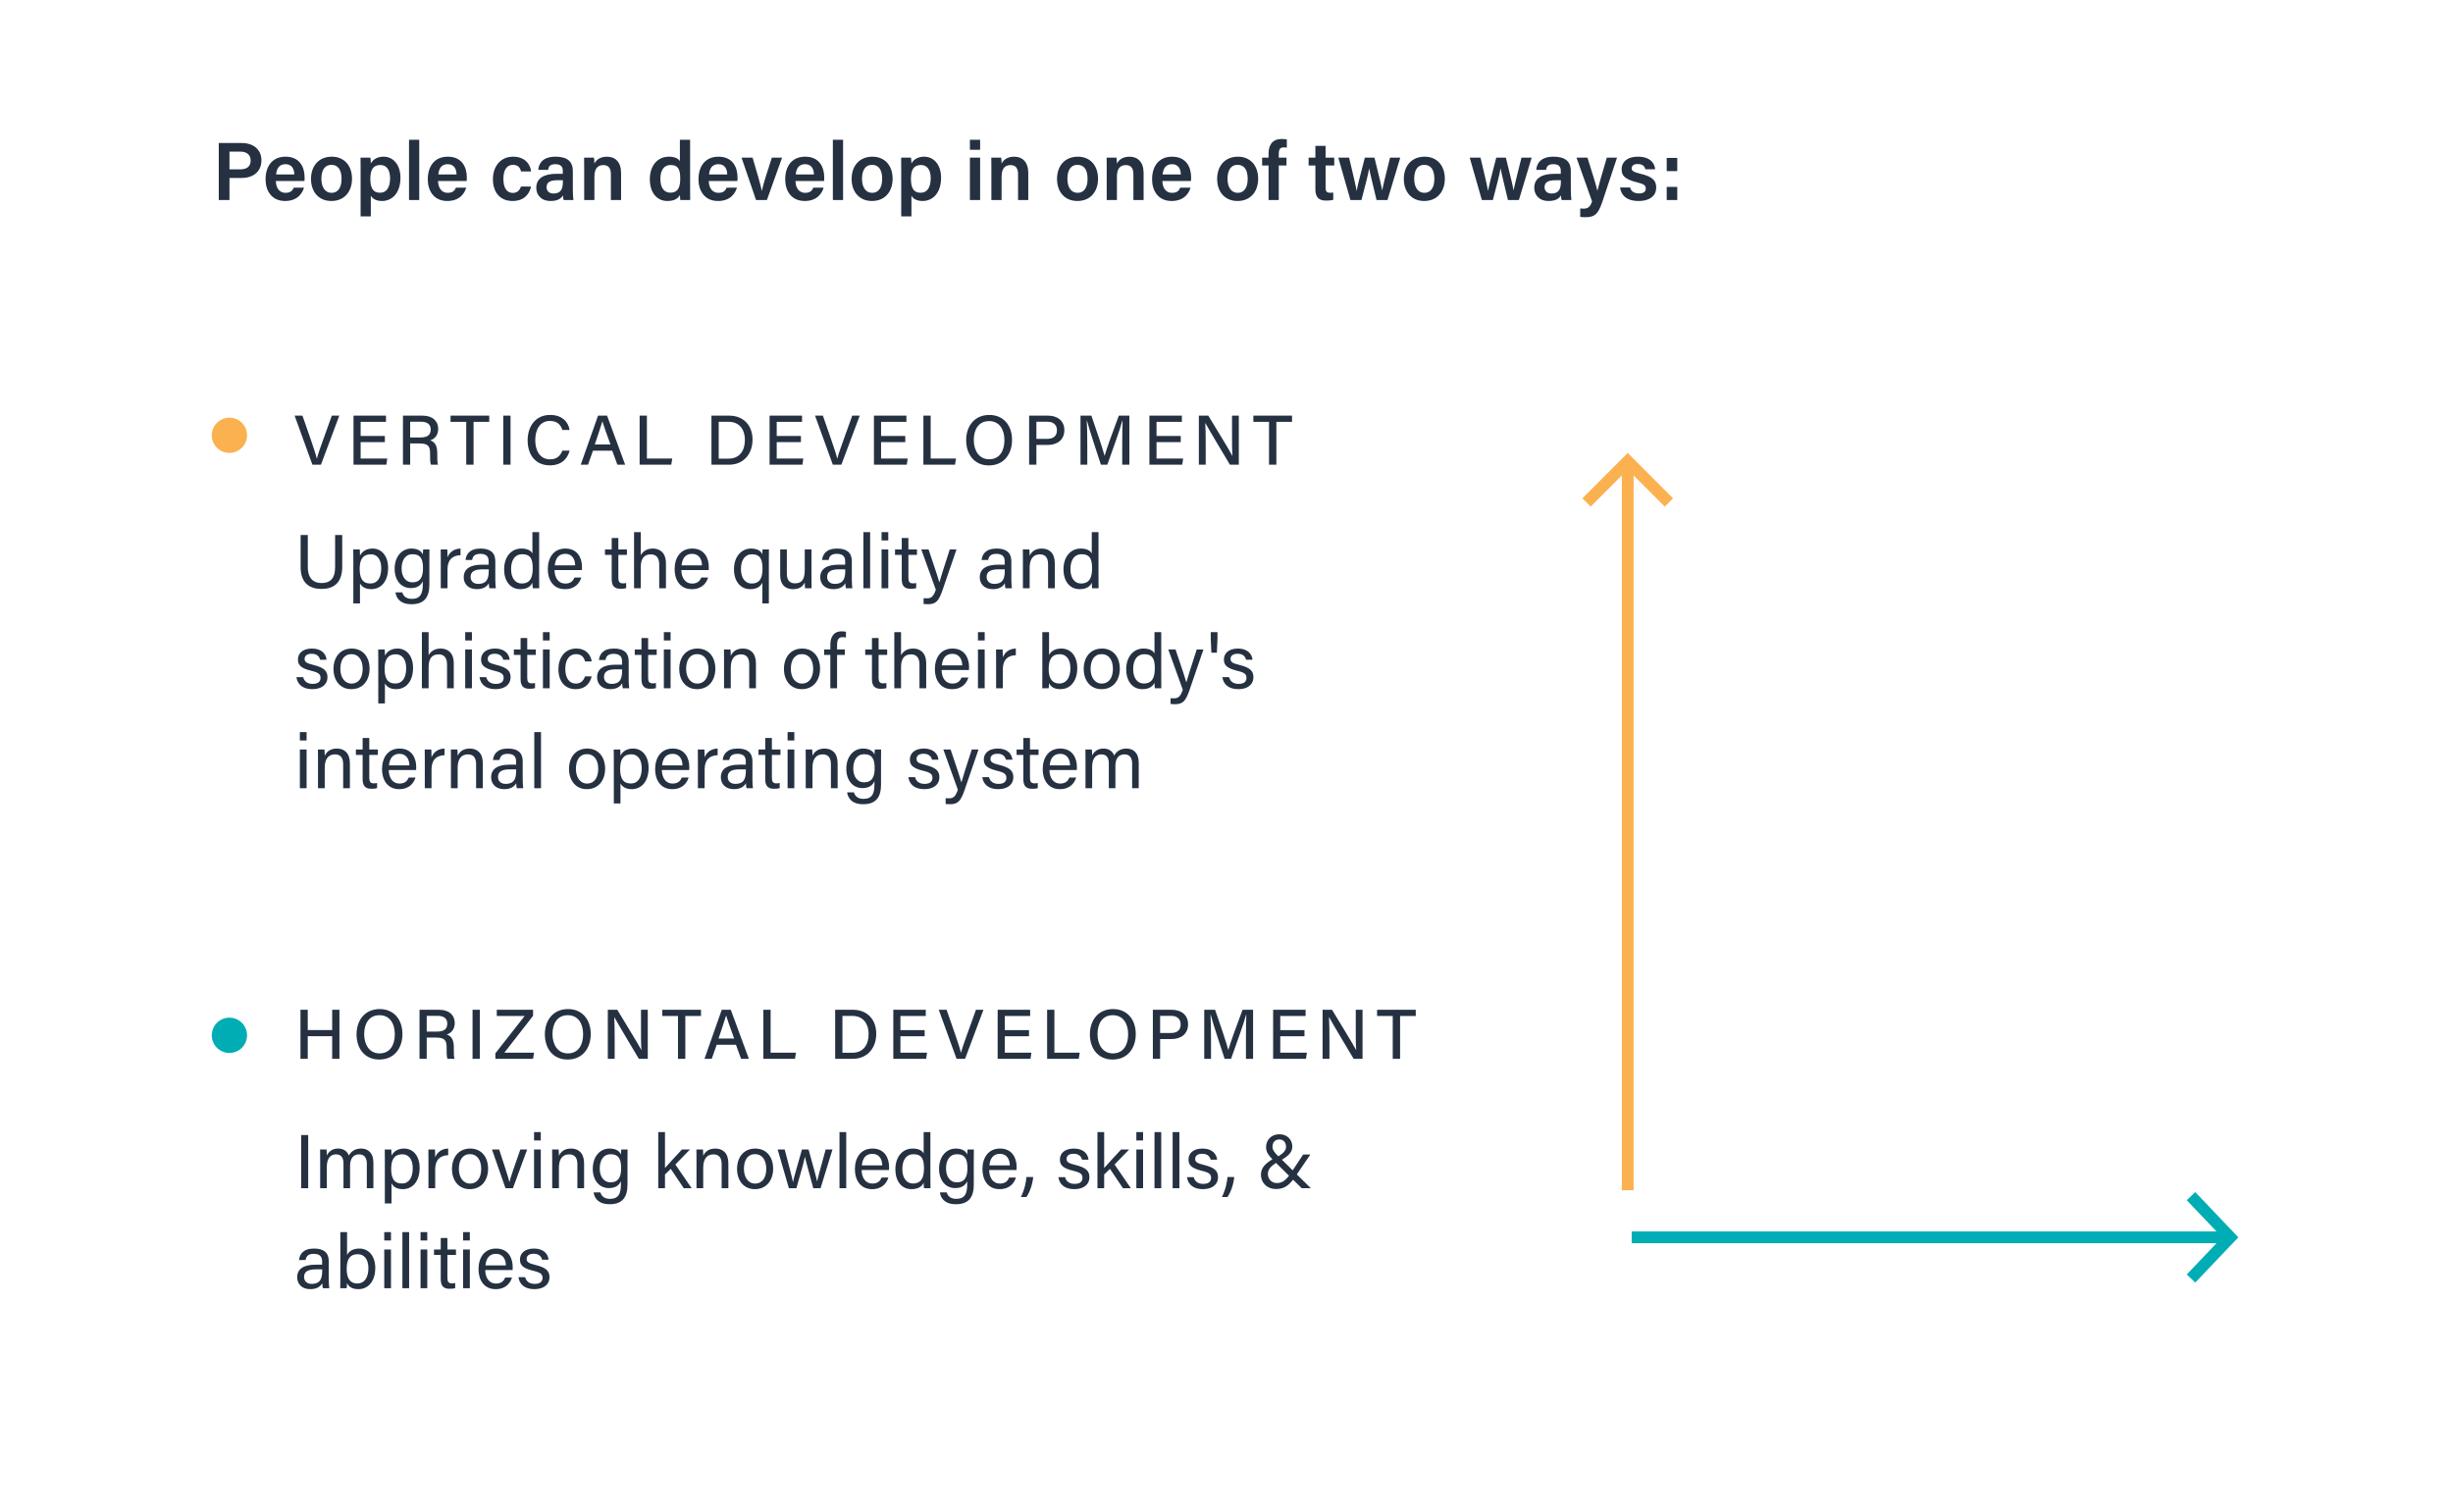 <svg width="417" height="257" viewBox="0 0 417 257" fill="none" xmlns="http://www.w3.org/2000/svg">
<g filter="url(#filter0_d_2_2708)">
<rect x="8" y="4" width="401" height="241" fill="white"/>
</g>
<path fill-rule="evenodd" clip-rule="evenodd" d="M269 84.712L276 77.708L276.707 77L277.415 77.708L284.415 84.712L283 86.126L277.707 80.83L277.707 93.906L277.707 93.906L277.707 202.345H275.707V93.906V93.906V80.83L270.415 86.126L269 84.712Z" fill="#FCB150"/>
<path fill-rule="evenodd" clip-rule="evenodd" d="M373.186 202.655L379.855 209.655L380.512 210.345L379.855 211.035L373.186 218.035L371.738 216.655L376.797 211.345L365.381 211.345L364.381 211.345L277.381 211.345V209.345H364.381H365.381H376.797L371.738 204.035L373.186 202.655Z" fill="#00ADB5"/>
<path d="M51.196 192.952H52.392V202H51.196V192.952ZM54.428 202V197.112C54.428 196.54 54.428 195.942 54.415 195.409H55.507C55.533 195.604 55.559 196.085 55.559 196.423C55.858 195.838 56.43 195.253 57.47 195.253C58.406 195.253 59.043 195.721 59.303 196.436C59.654 195.812 60.278 195.253 61.396 195.253C62.475 195.253 63.476 195.89 63.476 197.671V202H62.358V197.801C62.358 197.047 62.085 196.241 61.058 196.241C59.979 196.241 59.511 197.047 59.511 198.217V202H58.393V197.84C58.393 196.995 58.159 196.241 57.119 196.241C56.066 196.241 55.559 197.099 55.559 198.347V202H54.428ZM66.553 204.587H65.422V197.021C65.422 196.475 65.422 195.916 65.409 195.409H66.514C66.54 195.63 66.553 196.02 66.553 196.449C66.917 195.773 67.58 195.253 68.711 195.253C70.232 195.253 71.337 196.527 71.337 198.529C71.337 200.895 70.076 202.156 68.477 202.156C67.411 202.156 66.852 201.714 66.553 201.181V204.587ZM70.167 198.581C70.167 197.177 69.53 196.228 68.412 196.228C67.047 196.228 66.501 197.086 66.501 198.698C66.501 200.245 66.943 201.194 68.321 201.194C69.53 201.194 70.167 200.206 70.167 198.581ZM72.836 202V197.203C72.836 196.28 72.823 195.76 72.823 195.409H73.941C73.954 195.591 73.98 196.111 73.98 196.748C74.318 195.864 75.098 195.279 76.19 195.253V196.384C74.838 196.423 73.98 197.138 73.98 198.802V202H72.836ZM79.944 195.253C81.777 195.253 82.973 196.618 82.973 198.685C82.973 200.596 81.881 202.156 79.866 202.156C77.981 202.156 76.837 200.7 76.837 198.711C76.837 196.761 77.955 195.253 79.944 195.253ZM79.892 196.202C78.657 196.202 78.007 197.203 78.007 198.698C78.007 200.154 78.735 201.207 79.918 201.207C81.114 201.207 81.803 200.206 81.803 198.711C81.803 197.229 81.127 196.202 79.892 196.202ZM83.633 195.409H84.856C85.74 198.1 86.389 200.115 86.597 200.934H86.611C86.766 200.206 87.469 198.23 88.457 195.409H89.614L87.195 202H85.934L83.633 195.409ZM90.787 202V195.409H91.931V202H90.787ZM91.931 193.875H90.787V192.458H91.931V193.875ZM93.873 202V197.073C93.873 196.501 93.873 195.916 93.859 195.409H94.965C95.004 195.604 95.016 196.293 95.016 196.488C95.276 195.929 95.809 195.253 97.084 195.253C98.332 195.253 99.293 196.007 99.293 197.762V202H98.15V197.905C98.15 196.904 97.76 196.241 96.758 196.241C95.51 196.241 95.016 197.19 95.016 198.516V202H93.873ZM106.67 197.307V201.402C106.67 203.521 105.799 204.717 103.641 204.717C101.639 204.717 101.028 203.599 100.911 202.702H102.068C102.263 203.43 102.848 203.807 103.693 203.807C105.188 203.807 105.552 202.858 105.552 201.35V200.817C105.201 201.545 104.603 201.974 103.498 201.974C101.873 201.974 100.768 200.648 100.768 198.711C100.768 196.566 102.029 195.253 103.615 195.253C104.876 195.253 105.409 195.838 105.552 196.28C105.565 195.981 105.604 195.539 105.617 195.409H106.683C106.683 195.786 106.67 196.683 106.67 197.307ZM101.951 198.659C101.951 200.05 102.679 200.999 103.758 200.999C105.175 200.999 105.591 200.037 105.591 198.581C105.591 197.099 105.201 196.215 103.797 196.215C102.575 196.215 101.951 197.242 101.951 198.659ZM113.044 192.458V198.555C113.59 197.905 115.046 196.384 115.93 195.409H117.295L114.812 197.97L117.581 202H116.242L114.032 198.711L113.044 199.66V202H111.9V192.458H113.044ZM118.4 202V197.073C118.4 196.501 118.4 195.916 118.387 195.409H119.492C119.531 195.604 119.544 196.293 119.544 196.488C119.804 195.929 120.337 195.253 121.611 195.253C122.859 195.253 123.821 196.007 123.821 197.762V202H122.677V197.905C122.677 196.904 122.287 196.241 121.286 196.241C120.038 196.241 119.544 197.19 119.544 198.516V202H118.4ZM128.402 195.253C130.235 195.253 131.431 196.618 131.431 198.685C131.431 200.596 130.339 202.156 128.324 202.156C126.439 202.156 125.295 200.7 125.295 198.711C125.295 196.761 126.413 195.253 128.402 195.253ZM128.35 196.202C127.115 196.202 126.465 197.203 126.465 198.698C126.465 200.154 127.193 201.207 128.376 201.207C129.572 201.207 130.261 200.206 130.261 198.711C130.261 197.229 129.585 196.202 128.35 196.202ZM132.197 195.409H133.393C134.212 198.503 134.68 200.271 134.797 200.947H134.81C134.927 200.336 135.395 198.685 136.331 195.409H137.449C138.476 199.14 138.788 200.219 138.892 200.817H138.905C139.074 200.115 139.334 199.127 140.361 195.409H141.518L139.49 202H138.255C137.618 199.595 136.981 197.372 136.838 196.657H136.825C136.708 197.372 136.123 199.387 135.382 202H134.108L132.197 195.409ZM143.855 202H142.711V192.458H143.855V202ZM151.126 198.906H146.472C146.485 200.245 147.161 201.207 148.279 201.207C149.319 201.207 149.657 200.661 149.865 200.18H151.022C150.762 201.025 150.047 202.156 148.24 202.156C146.173 202.156 145.328 200.466 145.328 198.776C145.328 196.813 146.316 195.253 148.318 195.253C150.45 195.253 151.139 196.956 151.139 198.36C151.139 198.568 151.139 198.737 151.126 198.906ZM146.511 198.113H149.982C149.969 197.021 149.423 196.15 148.305 196.15C147.135 196.15 146.628 196.956 146.511 198.113ZM157.019 192.458H158.163V200.141C158.163 200.752 158.163 201.363 158.176 202H157.084C157.045 201.831 157.019 201.324 157.019 201.064C156.694 201.753 156.031 202.156 154.952 202.156C153.249 202.156 152.209 200.778 152.209 198.776C152.209 196.748 153.34 195.253 155.16 195.253C156.33 195.253 156.85 195.721 157.019 196.098V192.458ZM153.392 198.737C153.392 200.323 154.146 201.194 155.186 201.194C156.72 201.194 157.071 200.05 157.071 198.607C157.071 197.138 156.759 196.215 155.277 196.215C154.107 196.215 153.392 197.138 153.392 198.737ZM165.538 197.307V201.402C165.538 203.521 164.667 204.717 162.509 204.717C160.507 204.717 159.896 203.599 159.779 202.702H160.936C161.131 203.43 161.716 203.807 162.561 203.807C164.056 203.807 164.42 202.858 164.42 201.35V200.817C164.069 201.545 163.471 201.974 162.366 201.974C160.741 201.974 159.636 200.648 159.636 198.711C159.636 196.566 160.897 195.253 162.483 195.253C163.744 195.253 164.277 195.838 164.42 196.28C164.433 195.981 164.472 195.539 164.485 195.409H165.551C165.551 195.786 165.538 196.683 165.538 197.307ZM160.819 198.659C160.819 200.05 161.547 200.999 162.626 200.999C164.043 200.999 164.459 200.037 164.459 198.581C164.459 197.099 164.069 196.215 162.665 196.215C161.443 196.215 160.819 197.242 160.819 198.659ZM172.81 198.906H168.156C168.169 200.245 168.845 201.207 169.963 201.207C171.003 201.207 171.341 200.661 171.549 200.18H172.706C172.446 201.025 171.731 202.156 169.924 202.156C167.857 202.156 167.012 200.466 167.012 198.776C167.012 196.813 168 195.253 170.002 195.253C172.134 195.253 172.823 196.956 172.823 198.36C172.823 198.568 172.823 198.737 172.81 198.906ZM168.195 198.113H171.666C171.653 197.021 171.107 196.15 169.989 196.15C168.819 196.15 168.312 196.956 168.195 198.113ZM174.488 203.495H173.552C174.241 202.039 174.423 200.908 174.488 200.089H175.645C175.528 201.246 175.112 202.598 174.488 203.495ZM179.92 200.115H181.064C181.246 200.83 181.779 201.259 182.676 201.259C183.638 201.259 184.015 200.843 184.015 200.245C184.015 199.621 183.716 199.335 182.455 199.036C180.57 198.581 180.18 197.996 180.18 197.099C180.18 196.176 180.869 195.253 182.559 195.253C184.262 195.253 184.964 196.241 185.042 197.151H183.95C183.846 196.735 183.521 196.137 182.52 196.137C181.597 196.137 181.311 196.579 181.311 197.008C181.311 197.502 181.584 197.749 182.793 198.035C184.795 198.516 185.198 199.179 185.198 200.154C185.198 201.311 184.275 202.156 182.637 202.156C180.934 202.156 180.089 201.298 179.92 200.115ZM187.705 192.458V198.555C188.251 197.905 189.707 196.384 190.591 195.409H191.956L189.473 197.97L192.242 202H190.903L188.693 198.711L187.705 199.66V202H186.561V192.458H187.705ZM193.175 202V195.409H194.319V202H193.175ZM194.319 193.875H193.175V192.458H194.319V193.875ZM197.404 202H196.26V192.458H197.404V202ZM200.489 202H199.345V192.458H200.489V202ZM201.782 200.115H202.926C203.108 200.83 203.641 201.259 204.538 201.259C205.5 201.259 205.877 200.843 205.877 200.245C205.877 199.621 205.578 199.335 204.317 199.036C202.432 198.581 202.042 197.996 202.042 197.099C202.042 196.176 202.731 195.253 204.421 195.253C206.124 195.253 206.826 196.241 206.904 197.151H205.812C205.708 196.735 205.383 196.137 204.382 196.137C203.459 196.137 203.173 196.579 203.173 197.008C203.173 197.502 203.446 197.749 204.655 198.035C206.657 198.516 207.06 199.179 207.06 200.154C207.06 201.311 206.137 202.156 204.499 202.156C202.796 202.156 201.951 201.298 201.782 200.115ZM208.663 203.495H207.727C208.416 202.039 208.598 200.908 208.663 200.089H209.82C209.703 201.246 209.287 202.598 208.663 203.495ZM217.021 201.116C217.827 201.116 218.36 200.843 219.127 199.868L216.917 197.697C215.825 198.412 215.539 198.893 215.539 199.621C215.539 200.414 216.176 201.116 217.021 201.116ZM221.532 196.267H222.754L220.453 199.647L222.845 202H221.298L219.816 200.544C219.01 201.571 218.256 202.13 216.93 202.13C215.24 202.13 214.356 200.908 214.356 199.738C214.356 198.698 214.824 197.983 216.306 197.073C215.656 196.397 215.227 195.864 215.227 195.019C215.227 193.849 216.046 192.822 217.502 192.822C218.841 192.822 219.686 193.771 219.686 194.902C219.686 195.812 219.14 196.41 217.918 197.151L219.751 198.958L221.532 196.267ZM217.489 193.706C216.787 193.706 216.319 194.161 216.319 194.954C216.319 195.487 216.657 195.929 217.32 196.579C218.36 195.89 218.62 195.5 218.62 194.915C218.62 194.291 218.243 193.706 217.489 193.706ZM55.889 214.411V217.557C55.889 218.168 55.941 218.805 55.98 219H54.888C54.836 218.857 54.797 218.545 54.784 218.142C54.55 218.571 54.017 219.156 52.743 219.156C51.183 219.156 50.52 218.142 50.52 217.141C50.52 215.672 51.677 214.996 53.64 214.996H54.758V214.437C54.758 213.852 54.576 213.15 53.341 213.15C52.249 213.15 52.054 213.696 51.937 214.203H50.832C50.923 213.293 51.482 212.253 53.38 212.253C54.992 212.253 55.889 212.916 55.889 214.411ZM54.771 215.997V215.789H53.705C52.392 215.789 51.69 216.153 51.69 217.076C51.69 217.765 52.158 218.259 52.977 218.259C54.563 218.259 54.771 217.193 54.771 215.997ZM57.856 216.79V209.458H59V213.345C59.286 212.786 59.897 212.253 61.093 212.253C62.757 212.253 63.797 213.618 63.797 215.568C63.797 217.57 62.783 219.156 60.924 219.156C59.871 219.156 59.312 218.766 58.987 218.129C58.987 218.467 58.961 218.818 58.935 219H57.843C57.856 218.259 57.856 217.518 57.856 216.79ZM62.627 215.594C62.627 214.164 61.977 213.215 60.833 213.215C59.429 213.215 58.935 214.151 58.935 215.724C58.935 217.102 59.377 218.194 60.768 218.194C61.938 218.194 62.627 217.193 62.627 215.594ZM65.321 219V212.409H66.465V219H65.321ZM66.465 210.875H65.321V209.458H66.465V210.875ZM69.55 219H68.406V209.458H69.55V219ZM71.491 219V212.409H72.635V219H71.491ZM72.635 210.875H71.491V209.458H72.635V210.875ZM73.781 213.332V212.409H74.925V210.459H76.056V212.409H77.512V213.332H76.056V217.193C76.056 217.843 76.212 218.168 76.81 218.168C76.966 218.168 77.2 218.155 77.382 218.116V218.974C77.109 219.078 76.719 219.091 76.394 219.091C75.367 219.091 74.925 218.558 74.925 217.466V213.332H73.781ZM78.727 219V212.409H79.871V219H78.727ZM79.871 210.875H78.727V209.458H79.871V210.875ZM87.142 215.906H82.488C82.501 217.245 83.177 218.207 84.295 218.207C85.335 218.207 85.673 217.661 85.881 217.18H87.038C86.778 218.025 86.063 219.156 84.256 219.156C82.189 219.156 81.344 217.466 81.344 215.776C81.344 213.813 82.332 212.253 84.334 212.253C86.466 212.253 87.155 213.956 87.155 215.36C87.155 215.568 87.155 215.737 87.142 215.906ZM82.527 215.113H85.998C85.985 214.021 85.439 213.15 84.321 213.15C83.151 213.15 82.644 213.956 82.527 215.113ZM88.133 217.115H89.277C89.459 217.83 89.992 218.259 90.889 218.259C91.851 218.259 92.228 217.843 92.228 217.245C92.228 216.621 91.929 216.335 90.668 216.036C88.783 215.581 88.393 214.996 88.393 214.099C88.393 213.176 89.082 212.253 90.772 212.253C92.475 212.253 93.177 213.241 93.255 214.151H92.163C92.059 213.735 91.734 213.137 90.733 213.137C89.81 213.137 89.524 213.579 89.524 214.008C89.524 214.502 89.797 214.749 91.006 215.035C93.008 215.516 93.411 216.179 93.411 217.154C93.411 218.311 92.488 219.156 90.85 219.156C89.147 219.156 88.302 218.298 88.133 217.115Z" fill="#253141"/>
<path d="M51.08 180V171.66H52.316V175.104H56.468V171.66H57.704V180H56.468V176.148H52.316V180H51.08ZM64.561 171.54C66.925 171.54 68.413 173.292 68.413 175.788C68.413 178.092 67.105 180.12 64.465 180.12C61.981 180.12 60.613 178.224 60.613 175.836C60.613 173.436 62.029 171.54 64.561 171.54ZM64.513 172.584C62.701 172.584 61.909 174.048 61.909 175.8C61.909 177.564 62.785 179.076 64.513 179.076C66.385 179.076 67.117 177.528 67.117 175.812C67.117 174.048 66.289 172.584 64.513 172.584ZM74.136 176.388H72.54V180H71.316V171.66H74.652C76.38 171.66 77.304 172.608 77.304 173.904C77.304 174.996 76.68 175.644 75.924 175.872C76.548 176.04 77.148 176.544 77.148 177.996V178.356C77.148 178.932 77.136 179.64 77.268 180H76.068C75.924 179.64 75.924 178.992 75.924 178.188V178.032C75.924 176.892 75.612 176.388 74.136 176.388ZM72.54 172.692V175.368H74.292C75.516 175.368 76.032 174.912 76.032 174.012C76.032 173.172 75.48 172.692 74.4 172.692H72.54ZM80.332 171.66H81.568V180H80.332V171.66ZM84.211 180V179.064L89.191 172.716H84.451V171.66H90.619V172.692L85.735 178.956H90.787L90.619 180H84.211ZM96.572 171.54C98.936 171.54 100.424 173.292 100.424 175.788C100.424 178.092 99.116 180.12 96.476 180.12C93.992 180.12 92.624 178.224 92.624 175.836C92.624 173.436 94.04 171.54 96.572 171.54ZM96.524 172.584C94.712 172.584 93.92 174.048 93.92 175.8C93.92 177.564 94.796 179.076 96.524 179.076C98.396 179.076 99.128 177.528 99.128 175.812C99.128 174.048 98.3 172.584 96.524 172.584ZM104.491 180H103.327V171.66H104.935C106.099 173.604 108.571 177.6 109.027 178.5H109.039C108.955 177.468 108.967 176.136 108.967 174.768V171.66H110.119V180H108.607C107.539 178.224 104.947 173.88 104.443 172.932H104.419C104.479 173.844 104.491 175.308 104.491 176.82V180ZM115.254 180V172.716H112.59V171.66H119.166V172.716H116.502V180H115.254ZM125.109 177.612H121.833L120.993 180H119.757L122.697 171.66H124.233L127.305 180H125.985L125.109 177.612ZM122.145 176.556H124.809C124.053 174.456 123.621 173.292 123.441 172.644H123.429C123.225 173.364 122.745 174.756 122.145 176.556ZM129.767 180V171.66H131.003V178.956H135.311L135.143 180H129.767ZM141.975 180V171.66H145.011C147.375 171.66 148.959 173.268 148.959 175.74C148.959 178.2 147.411 180 144.963 180H141.975ZM143.211 172.704V178.968H144.879C146.775 178.968 147.663 177.6 147.663 175.764C147.663 174.168 146.847 172.704 144.891 172.704H143.211ZM157.187 175.116V176.16H153.071V178.956H157.595L157.439 180H151.859V171.66H157.379V172.716H153.071V175.116H157.187ZM164.062 180H162.61L159.586 171.66H160.918L162.346 175.764C162.766 176.976 163.162 178.164 163.354 178.944H163.378C163.546 178.236 163.99 177 164.422 175.8L165.91 171.66H167.182L164.062 180ZM174.927 175.116V176.16H170.811V178.956H175.335L175.179 180H169.599V171.66H175.119V172.716H170.811V175.116H174.927ZM178.006 180V171.66H179.242V178.956H183.55L183.382 180H178.006ZM189.225 171.54C191.589 171.54 193.077 173.292 193.077 175.788C193.077 178.092 191.769 180.12 189.129 180.12C186.645 180.12 185.277 178.224 185.277 175.836C185.277 173.436 186.693 171.54 189.225 171.54ZM189.177 172.584C187.365 172.584 186.573 174.048 186.573 175.8C186.573 177.564 187.449 179.076 189.177 179.076C191.049 179.076 191.781 177.528 191.781 175.812C191.781 174.048 190.953 172.584 189.177 172.584ZM195.98 180V171.66H199.196C200.852 171.66 201.968 172.584 201.968 174.12C201.968 175.776 200.768 176.64 199.136 176.64H197.216V180H195.98ZM197.216 172.692V175.608H199.052C200.132 175.608 200.708 175.092 200.708 174.144C200.708 173.16 200.024 172.692 199.088 172.692H197.216ZM211.807 180V176.532C211.807 175.008 211.831 173.424 211.867 172.536H211.819C211.459 173.952 210.199 177.384 209.275 180H208.183C207.487 177.84 206.191 173.988 205.819 172.524H205.771C205.843 173.484 205.867 175.308 205.867 176.736V180H204.715V171.66H206.563C207.451 174.18 208.519 177.396 208.807 178.488H208.819C209.023 177.636 210.295 174.108 211.231 171.66H213.019V180H211.807ZM221.755 175.116V176.16H217.639V178.956H222.163L222.007 180H216.427V171.66H221.947V172.716H217.639V175.116H221.755ZM225.998 180H224.834V171.66H226.442C227.606 173.604 230.078 177.6 230.534 178.5H230.546C230.462 177.468 230.474 176.136 230.474 174.768V171.66H231.626V180H230.114C229.046 178.224 226.454 173.88 225.95 172.932H225.926C225.986 173.844 225.998 175.308 225.998 176.82V180ZM236.761 180V172.716H234.097V171.66H240.673V172.716H238.009V180H236.761Z" fill="#253141"/>
<path d="M51.105 90.952H52.327V96.399C52.327 98.531 53.497 99.116 54.654 99.116C56.006 99.116 56.968 98.492 56.968 96.399V90.952H58.177V96.334C58.177 99.272 56.552 100.117 54.628 100.117C52.743 100.117 51.105 99.207 51.105 96.425V90.952ZM61.196 102.587H60.065V95.021C60.065 94.475 60.065 93.916 60.052 93.409H61.157C61.183 93.63 61.196 94.02 61.196 94.449C61.56 93.773 62.223 93.253 63.354 93.253C64.875 93.253 65.98 94.527 65.98 96.529C65.98 98.895 64.719 100.156 63.12 100.156C62.054 100.156 61.495 99.714 61.196 99.181V102.587ZM64.81 96.581C64.81 95.177 64.173 94.228 63.055 94.228C61.69 94.228 61.144 95.086 61.144 96.698C61.144 98.245 61.586 99.194 62.964 99.194C64.173 99.194 64.81 98.206 64.81 96.581ZM72.989 95.307V99.402C72.989 101.521 72.118 102.717 69.96 102.717C67.958 102.717 67.347 101.599 67.23 100.702H68.387C68.582 101.43 69.167 101.807 70.012 101.807C71.507 101.807 71.871 100.858 71.871 99.35V98.817C71.52 99.545 70.922 99.974 69.817 99.974C68.192 99.974 67.087 98.648 67.087 96.711C67.087 94.566 68.348 93.253 69.934 93.253C71.195 93.253 71.728 93.838 71.871 94.28C71.884 93.981 71.923 93.539 71.936 93.409H73.002C73.002 93.786 72.989 94.683 72.989 95.307ZM68.27 96.659C68.27 98.05 68.998 98.999 70.077 98.999C71.494 98.999 71.91 98.037 71.91 96.581C71.91 95.099 71.52 94.215 70.116 94.215C68.894 94.215 68.27 95.242 68.27 96.659ZM74.931 100V95.203C74.931 94.28 74.918 93.76 74.918 93.409H76.036C76.049 93.591 76.075 94.111 76.075 94.748C76.413 93.864 77.193 93.279 78.285 93.253V94.384C76.933 94.423 76.075 95.138 76.075 96.802V100H74.931ZM84.2 95.411V98.557C84.2 99.168 84.251 99.805 84.29 100H83.198C83.147 99.857 83.108 99.545 83.094 99.142C82.861 99.571 82.328 100.156 81.053 100.156C79.493 100.156 78.831 99.142 78.831 98.141C78.831 96.672 79.987 95.996 81.951 95.996H83.069V95.437C83.069 94.852 82.886 94.15 81.651 94.15C80.559 94.15 80.365 94.696 80.248 95.203H79.142C79.234 94.293 79.793 93.253 81.691 93.253C83.302 93.253 84.2 93.916 84.2 95.411ZM83.082 96.997V96.789H82.016C80.703 96.789 80.001 97.153 80.001 98.076C80.001 98.765 80.469 99.259 81.287 99.259C82.874 99.259 83.082 98.193 83.082 96.997ZM90.508 90.458H91.652V98.141C91.652 98.752 91.652 99.363 91.665 100H90.573C90.534 99.831 90.508 99.324 90.508 99.064C90.183 99.753 89.52 100.156 88.441 100.156C86.738 100.156 85.698 98.778 85.698 96.776C85.698 94.748 86.829 93.253 88.649 93.253C89.819 93.253 90.339 93.721 90.508 94.098V90.458ZM86.881 96.737C86.881 98.323 87.635 99.194 88.675 99.194C90.209 99.194 90.56 98.05 90.56 96.607C90.56 95.138 90.248 94.215 88.766 94.215C87.596 94.215 86.881 95.138 86.881 96.737ZM98.923 96.906H94.269C94.282 98.245 94.958 99.207 96.076 99.207C97.116 99.207 97.454 98.661 97.662 98.18H98.819C98.559 99.025 97.844 100.156 96.037 100.156C93.97 100.156 93.125 98.466 93.125 96.776C93.125 94.813 94.113 93.253 96.115 93.253C98.247 93.253 98.936 94.956 98.936 96.36C98.936 96.568 98.936 96.737 98.923 96.906ZM94.308 96.113H97.779C97.766 95.021 97.22 94.15 96.102 94.15C94.932 94.15 94.425 94.956 94.308 96.113ZM102.841 94.332V93.409H103.985V91.459H105.116V93.409H106.572V94.332H105.116V98.193C105.116 98.843 105.272 99.168 105.87 99.168C106.026 99.168 106.26 99.155 106.442 99.116V99.974C106.169 100.078 105.779 100.091 105.454 100.091C104.427 100.091 103.985 99.558 103.985 98.466V94.332H102.841ZM107.787 90.458H108.931V94.384C109.256 93.799 109.867 93.253 110.985 93.253C112.038 93.253 113.208 93.825 113.208 95.788V100H112.064V95.983C112.064 94.865 111.596 94.241 110.634 94.241C109.451 94.241 108.931 95.021 108.931 96.399V100H107.787V90.458ZM120.48 96.906H115.826C115.839 98.245 116.515 99.207 117.633 99.207C118.673 99.207 119.011 98.661 119.219 98.18H120.376C120.116 99.025 119.401 100.156 117.594 100.156C115.527 100.156 114.682 98.466 114.682 96.776C114.682 94.813 115.67 93.253 117.672 93.253C119.804 93.253 120.493 94.956 120.493 96.36C120.493 96.568 120.493 96.737 120.48 96.906ZM115.865 96.113H119.336C119.323 95.021 118.777 94.15 117.659 94.15C116.489 94.15 115.982 94.956 115.865 96.113ZM129.598 102.587V99.051C129.26 99.74 128.649 100.156 127.505 100.156C126.01 100.156 124.775 98.973 124.775 96.776C124.775 94.566 126.088 93.253 127.674 93.253C128.896 93.253 129.442 93.812 129.598 94.241C129.585 94.007 129.611 93.682 129.637 93.409H130.716C130.703 94.098 130.703 94.631 130.703 95.229V102.587H129.598ZM125.958 96.724C125.958 98.063 126.53 99.194 127.778 99.194C129.208 99.194 129.624 98.206 129.624 96.672C129.624 95.125 129.247 94.228 127.83 94.228C126.595 94.228 125.958 95.268 125.958 96.724ZM137.948 93.409V98.076C137.948 98.726 137.961 99.61 137.961 100H136.856C136.83 99.831 136.817 99.428 136.804 99.012C136.479 99.74 135.855 100.156 134.815 100.156C133.697 100.156 132.631 99.597 132.631 97.738V93.409H133.762V97.504C133.762 98.362 134.035 99.168 135.127 99.168C136.336 99.168 136.804 98.492 136.804 96.841V93.409H137.948ZM144.807 95.411V98.557C144.807 99.168 144.859 99.805 144.898 100H143.806C143.754 99.857 143.715 99.545 143.702 99.142C143.468 99.571 142.935 100.156 141.661 100.156C140.101 100.156 139.438 99.142 139.438 98.141C139.438 96.672 140.595 95.996 142.558 95.996H143.676V95.437C143.676 94.852 143.494 94.15 142.259 94.15C141.167 94.15 140.972 94.696 140.855 95.203H139.75C139.841 94.293 140.4 93.253 142.298 93.253C143.91 93.253 144.807 93.916 144.807 95.411ZM143.689 96.997V96.789H142.623C141.31 96.789 140.608 97.153 140.608 98.076C140.608 98.765 141.076 99.259 141.895 99.259C143.481 99.259 143.689 98.193 143.689 96.997ZM147.918 100H146.774V90.458H147.918V100ZM149.859 100V93.409H151.003V100H149.859ZM151.003 91.875H149.859V90.458H151.003V91.875ZM152.15 94.332V93.409H153.294V91.459H154.425V93.409H155.881V94.332H154.425V98.193C154.425 98.843 154.581 99.168 155.179 99.168C155.335 99.168 155.569 99.155 155.751 99.116V99.974C155.478 100.078 155.088 100.091 154.763 100.091C153.736 100.091 153.294 99.558 153.294 98.466V94.332H152.15ZM156.618 93.409H157.853C158.919 96.568 159.504 98.31 159.686 98.986H159.699C159.907 98.232 160.375 96.724 161.454 93.409H162.598L160.232 100.299C159.569 102.236 159.062 102.717 157.723 102.717C157.515 102.717 157.268 102.704 157.008 102.678V101.69C157.177 101.703 157.372 101.716 157.554 101.716C158.386 101.716 158.698 101.352 159.088 100.26L156.618 93.409ZM171.924 95.411V98.557C171.924 99.168 171.976 99.805 172.015 100H170.923C170.871 99.857 170.832 99.545 170.819 99.142C170.585 99.571 170.052 100.156 168.778 100.156C167.218 100.156 166.555 99.142 166.555 98.141C166.555 96.672 167.712 95.996 169.675 95.996H170.793V95.437C170.793 94.852 170.611 94.15 169.376 94.15C168.284 94.15 168.089 94.696 167.972 95.203H166.867C166.958 94.293 167.517 93.253 169.415 93.253C171.027 93.253 171.924 93.916 171.924 95.411ZM170.806 96.997V96.789H169.74C168.427 96.789 167.725 97.153 167.725 98.076C167.725 98.765 168.193 99.259 169.012 99.259C170.598 99.259 170.806 98.193 170.806 96.997ZM173.891 100V95.073C173.891 94.501 173.891 93.916 173.878 93.409H174.983C175.022 93.604 175.035 94.293 175.035 94.488C175.295 93.929 175.828 93.253 177.102 93.253C178.35 93.253 179.312 94.007 179.312 95.762V100H178.168V95.905C178.168 94.904 177.778 94.241 176.777 94.241C175.529 94.241 175.035 95.19 175.035 96.516V100H173.891ZM185.596 90.458H186.74V98.141C186.74 98.752 186.74 99.363 186.753 100H185.661C185.622 99.831 185.596 99.324 185.596 99.064C185.271 99.753 184.608 100.156 183.529 100.156C181.826 100.156 180.786 98.778 180.786 96.776C180.786 94.748 181.917 93.253 183.737 93.253C184.907 93.253 185.427 93.721 185.596 94.098V90.458ZM181.969 96.737C181.969 98.323 182.723 99.194 183.763 99.194C185.297 99.194 185.648 98.05 185.648 96.607C185.648 95.138 185.336 94.215 183.854 94.215C182.684 94.215 181.969 95.138 181.969 96.737ZM50.39 115.115H51.534C51.716 115.83 52.249 116.259 53.146 116.259C54.108 116.259 54.485 115.843 54.485 115.245C54.485 114.621 54.186 114.335 52.925 114.036C51.04 113.581 50.65 112.996 50.65 112.099C50.65 111.176 51.339 110.253 53.029 110.253C54.732 110.253 55.434 111.241 55.512 112.151H54.42C54.316 111.735 53.991 111.137 52.99 111.137C52.067 111.137 51.781 111.579 51.781 112.008C51.781 112.502 52.054 112.749 53.263 113.035C55.265 113.516 55.668 114.179 55.668 115.154C55.668 116.311 54.745 117.156 53.107 117.156C51.404 117.156 50.559 116.298 50.39 115.115ZM59.797 110.253C61.63 110.253 62.826 111.618 62.826 113.685C62.826 115.596 61.734 117.156 59.719 117.156C57.834 117.156 56.69 115.7 56.69 113.711C56.69 111.761 57.808 110.253 59.797 110.253ZM59.745 111.202C58.51 111.202 57.86 112.203 57.86 113.698C57.86 115.154 58.588 116.207 59.771 116.207C60.967 116.207 61.656 115.206 61.656 113.711C61.656 112.229 60.98 111.202 59.745 111.202ZM65.436 119.587H64.305V112.021C64.305 111.475 64.305 110.916 64.292 110.409H65.397C65.423 110.63 65.436 111.02 65.436 111.449C65.8 110.773 66.463 110.253 67.594 110.253C69.115 110.253 70.22 111.527 70.22 113.529C70.22 115.895 68.959 117.156 67.36 117.156C66.294 117.156 65.735 116.714 65.436 116.181V119.587ZM69.05 113.581C69.05 112.177 68.413 111.228 67.295 111.228C65.93 111.228 65.384 112.086 65.384 113.698C65.384 115.245 65.826 116.194 67.204 116.194C68.413 116.194 69.05 115.206 69.05 113.581ZM71.719 107.458H72.863V111.384C73.188 110.799 73.799 110.253 74.917 110.253C75.97 110.253 77.14 110.825 77.14 112.788V117H75.996V112.983C75.996 111.865 75.528 111.241 74.566 111.241C73.383 111.241 72.863 112.021 72.863 113.399V117H71.719V107.458ZM79.082 117V110.409H80.226V117H79.082ZM80.226 108.875H79.082V107.458H80.226V108.875ZM81.519 115.115H82.663C82.845 115.83 83.378 116.259 84.275 116.259C85.237 116.259 85.614 115.843 85.614 115.245C85.614 114.621 85.315 114.335 84.054 114.036C82.169 113.581 81.779 112.996 81.779 112.099C81.779 111.176 82.468 110.253 84.158 110.253C85.861 110.253 86.563 111.241 86.641 112.151H85.549C85.445 111.735 85.12 111.137 84.119 111.137C83.196 111.137 82.91 111.579 82.91 112.008C82.91 112.502 83.183 112.749 84.392 113.035C86.394 113.516 86.797 114.179 86.797 115.154C86.797 116.311 85.874 117.156 84.236 117.156C82.533 117.156 81.688 116.298 81.519 115.115ZM87.353 111.332V110.409H88.497V108.459H89.628V110.409H91.084V111.332H89.628V115.193C89.628 115.843 89.784 116.168 90.382 116.168C90.538 116.168 90.772 116.155 90.954 116.116V116.974C90.681 117.078 90.291 117.091 89.966 117.091C88.939 117.091 88.497 116.558 88.497 115.466V111.332H87.353ZM92.298 117V110.409H93.442V117H92.298ZM93.442 108.875H92.298V107.458H93.442V108.875ZM99.452 114.985H100.583C100.31 116.116 99.543 117.156 97.866 117.156C96.046 117.156 94.928 115.856 94.928 113.737C94.928 111.878 95.981 110.253 97.944 110.253C99.842 110.253 100.505 111.605 100.583 112.45H99.452C99.296 111.787 98.88 111.202 97.918 111.202C96.761 111.202 96.098 112.203 96.098 113.698C96.098 115.206 96.735 116.207 97.879 116.207C98.698 116.207 99.179 115.765 99.452 114.985ZM106.873 112.411V115.557C106.873 116.168 106.925 116.805 106.964 117H105.872C105.82 116.857 105.781 116.545 105.768 116.142C105.534 116.571 105.001 117.156 103.727 117.156C102.167 117.156 101.504 116.142 101.504 115.141C101.504 113.672 102.661 112.996 104.624 112.996H105.742V112.437C105.742 111.852 105.56 111.15 104.325 111.15C103.233 111.15 103.038 111.696 102.921 112.203H101.816C101.907 111.293 102.466 110.253 104.364 110.253C105.976 110.253 106.873 110.916 106.873 112.411ZM105.755 113.997V113.789H104.689C103.376 113.789 102.674 114.153 102.674 115.076C102.674 115.765 103.142 116.259 103.961 116.259C105.547 116.259 105.755 115.193 105.755 113.997ZM107.906 111.332V110.409H109.05V108.459H110.181V110.409H111.637V111.332H110.181V115.193C110.181 115.843 110.337 116.168 110.935 116.168C111.091 116.168 111.325 116.155 111.507 116.116V116.974C111.234 117.078 110.844 117.091 110.519 117.091C109.492 117.091 109.05 116.558 109.05 115.466V111.332H107.906ZM112.852 117V110.409H113.996V117H112.852ZM113.996 108.875H112.852V107.458H113.996V108.875ZM118.576 110.253C120.409 110.253 121.605 111.618 121.605 113.685C121.605 115.596 120.513 117.156 118.498 117.156C116.613 117.156 115.469 115.7 115.469 113.711C115.469 111.761 116.587 110.253 118.576 110.253ZM118.524 111.202C117.289 111.202 116.639 112.203 116.639 113.698C116.639 115.154 117.367 116.207 118.55 116.207C119.746 116.207 120.435 115.206 120.435 113.711C120.435 112.229 119.759 111.202 118.524 111.202ZM123.084 117V112.073C123.084 111.501 123.084 110.916 123.071 110.409H124.176C124.215 110.604 124.228 111.293 124.228 111.488C124.488 110.929 125.021 110.253 126.295 110.253C127.543 110.253 128.505 111.007 128.505 112.762V117H127.361V112.905C127.361 111.904 126.971 111.241 125.97 111.241C124.722 111.241 124.228 112.19 124.228 113.516V117H123.084ZM136.375 110.253C138.208 110.253 139.404 111.618 139.404 113.685C139.404 115.596 138.312 117.156 136.297 117.156C134.412 117.156 133.268 115.7 133.268 113.711C133.268 111.761 134.386 110.253 136.375 110.253ZM136.323 111.202C135.088 111.202 134.438 112.203 134.438 113.698C134.438 115.154 135.166 116.207 136.349 116.207C137.545 116.207 138.234 115.206 138.234 113.711C138.234 112.229 137.558 111.202 136.323 111.202ZM142.298 117H141.154V111.332H140.101V110.409H141.154V109.616C141.154 108.407 141.622 107.328 143.078 107.328C143.325 107.328 143.65 107.354 143.806 107.406V108.381C143.65 108.342 143.403 108.316 143.234 108.316C142.558 108.316 142.298 108.732 142.298 109.694V110.409H143.624V111.332H142.298V117ZM147.084 111.332V110.409H148.228V108.459H149.359V110.409H150.815V111.332H149.359V115.193C149.359 115.843 149.515 116.168 150.113 116.168C150.269 116.168 150.503 116.155 150.685 116.116V116.974C150.412 117.078 150.022 117.091 149.697 117.091C148.67 117.091 148.228 116.558 148.228 115.466V111.332H147.084ZM152.03 107.458H153.174V111.384C153.499 110.799 154.11 110.253 155.228 110.253C156.281 110.253 157.451 110.825 157.451 112.788V117H156.307V112.983C156.307 111.865 155.839 111.241 154.877 111.241C153.694 111.241 153.174 112.021 153.174 113.399V117H152.03V107.458ZM164.723 113.906H160.069C160.082 115.245 160.758 116.207 161.876 116.207C162.916 116.207 163.254 115.661 163.462 115.18H164.619C164.359 116.025 163.644 117.156 161.837 117.156C159.77 117.156 158.925 115.466 158.925 113.776C158.925 111.813 159.913 110.253 161.915 110.253C164.047 110.253 164.736 111.956 164.736 113.36C164.736 113.568 164.736 113.737 164.723 113.906ZM160.108 113.113H163.579C163.566 112.021 163.02 111.15 161.902 111.15C160.732 111.15 160.225 111.956 160.108 113.113ZM166.248 117V110.409H167.392V117H166.248ZM167.392 108.875H166.248V107.458H167.392V108.875ZM169.333 117V112.203C169.333 111.28 169.32 110.76 169.32 110.409H170.438C170.451 110.591 170.477 111.111 170.477 111.748C170.815 110.864 171.595 110.279 172.687 110.253V111.384C171.335 111.423 170.477 112.138 170.477 113.802V117H169.333ZM177.192 114.79V107.458H178.336V111.345C178.622 110.786 179.233 110.253 180.429 110.253C182.093 110.253 183.133 111.618 183.133 113.568C183.133 115.57 182.119 117.156 180.26 117.156C179.207 117.156 178.648 116.766 178.323 116.129C178.323 116.467 178.297 116.818 178.271 117H177.179C177.192 116.259 177.192 115.518 177.192 114.79ZM181.963 113.594C181.963 112.164 181.313 111.215 180.169 111.215C178.765 111.215 178.271 112.151 178.271 113.724C178.271 115.102 178.713 116.194 180.104 116.194C181.274 116.194 181.963 115.193 181.963 113.594ZM187.334 110.253C189.167 110.253 190.363 111.618 190.363 113.685C190.363 115.596 189.271 117.156 187.256 117.156C185.371 117.156 184.227 115.7 184.227 113.711C184.227 111.761 185.345 110.253 187.334 110.253ZM187.282 111.202C186.047 111.202 185.397 112.203 185.397 113.698C185.397 115.154 186.125 116.207 187.308 116.207C188.504 116.207 189.193 115.206 189.193 113.711C189.193 112.229 188.517 111.202 187.282 111.202ZM196.26 107.458H197.404V115.141C197.404 115.752 197.404 116.363 197.417 117H196.325C196.286 116.831 196.26 116.324 196.26 116.064C195.935 116.753 195.272 117.156 194.193 117.156C192.49 117.156 191.45 115.778 191.45 113.776C191.45 111.748 192.581 110.253 194.401 110.253C195.571 110.253 196.091 110.721 196.26 111.098V107.458ZM192.633 113.737C192.633 115.323 193.387 116.194 194.427 116.194C195.961 116.194 196.312 115.05 196.312 113.607C196.312 112.138 196 111.215 194.518 111.215C193.348 111.215 192.633 112.138 192.633 113.737ZM198.602 110.409H199.837C200.903 113.568 201.488 115.31 201.67 115.986H201.683C201.891 115.232 202.359 113.724 203.438 110.409H204.582L202.216 117.299C201.553 119.236 201.046 119.717 199.707 119.717C199.499 119.717 199.252 119.704 198.992 119.678V118.69C199.161 118.703 199.356 118.716 199.538 118.716C200.37 118.716 200.682 118.352 201.072 117.26L198.602 110.409ZM206.863 110.955H205.927L205.823 108.563V107.458H206.967V108.563L206.863 110.955ZM207.799 115.115H208.943C209.125 115.83 209.658 116.259 210.555 116.259C211.517 116.259 211.894 115.843 211.894 115.245C211.894 114.621 211.595 114.335 210.334 114.036C208.449 113.581 208.059 112.996 208.059 112.099C208.059 111.176 208.748 110.253 210.438 110.253C212.141 110.253 212.843 111.241 212.921 112.151H211.829C211.725 111.735 211.4 111.137 210.399 111.137C209.476 111.137 209.19 111.579 209.19 112.008C209.19 112.502 209.463 112.749 210.672 113.035C212.674 113.516 213.077 114.179 213.077 115.154C213.077 116.311 212.154 117.156 210.516 117.156C208.813 117.156 207.968 116.298 207.799 115.115ZM50.975 134V127.409H52.119V134H50.975ZM52.119 125.875H50.975V124.458H52.119V125.875ZM54.06 134V129.073C54.06 128.501 54.06 127.916 54.047 127.409H55.152C55.191 127.604 55.204 128.293 55.204 128.488C55.464 127.929 55.997 127.253 57.271 127.253C58.519 127.253 59.481 128.007 59.481 129.762V134H58.337V129.905C58.337 128.904 57.947 128.241 56.946 128.241C55.698 128.241 55.204 129.19 55.204 130.516V134H54.06ZM60.502 128.332V127.409H61.646V125.459H62.777V127.409H64.233V128.332H62.777V132.193C62.777 132.843 62.933 133.168 63.531 133.168C63.687 133.168 63.921 133.155 64.103 133.116V133.974C63.83 134.078 63.44 134.091 63.115 134.091C62.088 134.091 61.646 133.558 61.646 132.466V128.332H60.502ZM70.74 130.906H66.086C66.099 132.245 66.775 133.207 67.893 133.207C68.933 133.207 69.271 132.661 69.479 132.18H70.636C70.376 133.025 69.661 134.156 67.854 134.156C65.787 134.156 64.942 132.466 64.942 130.776C64.942 128.813 65.93 127.253 67.932 127.253C70.064 127.253 70.753 128.956 70.753 130.36C70.753 130.568 70.753 130.737 70.74 130.906ZM66.125 130.113H69.596C69.583 129.021 69.037 128.15 67.919 128.15C66.749 128.15 66.242 128.956 66.125 130.113ZM72.214 134V129.203C72.214 128.28 72.201 127.76 72.201 127.409H73.319C73.332 127.591 73.358 128.111 73.358 128.748C73.696 127.864 74.476 127.279 75.568 127.253V128.384C74.216 128.423 73.358 129.138 73.358 130.802V134H72.214ZM76.658 134V129.073C76.658 128.501 76.658 127.916 76.645 127.409H77.75C77.789 127.604 77.802 128.293 77.802 128.488C78.062 127.929 78.595 127.253 79.869 127.253C81.117 127.253 82.079 128.007 82.079 129.762V134H80.935V129.905C80.935 128.904 80.545 128.241 79.544 128.241C78.296 128.241 77.802 129.19 77.802 130.516V134H76.658ZM88.859 129.411V132.557C88.859 133.168 88.911 133.805 88.95 134H87.858C87.806 133.857 87.767 133.545 87.754 133.142C87.52 133.571 86.987 134.156 85.713 134.156C84.153 134.156 83.49 133.142 83.49 132.141C83.49 130.672 84.647 129.996 86.61 129.996H87.728V129.437C87.728 128.852 87.546 128.15 86.311 128.15C85.219 128.15 85.024 128.696 84.907 129.203H83.802C83.893 128.293 84.452 127.253 86.35 127.253C87.962 127.253 88.859 127.916 88.859 129.411ZM87.741 130.997V130.789H86.675C85.362 130.789 84.66 131.153 84.66 132.076C84.66 132.765 85.128 133.259 85.947 133.259C87.533 133.259 87.741 132.193 87.741 130.997ZM91.97 134H90.826V124.458H91.97V134ZM99.838 127.253C101.671 127.253 102.867 128.618 102.867 130.685C102.867 132.596 101.775 134.156 99.76 134.156C97.875 134.156 96.731 132.7 96.731 130.711C96.731 128.761 97.849 127.253 99.838 127.253ZM99.786 128.202C98.551 128.202 97.901 129.203 97.901 130.698C97.901 132.154 98.629 133.207 99.812 133.207C101.008 133.207 101.697 132.206 101.697 130.711C101.697 129.229 101.021 128.202 99.786 128.202ZM105.477 136.587H104.346V129.021C104.346 128.475 104.346 127.916 104.333 127.409H105.438C105.464 127.63 105.477 128.02 105.477 128.449C105.841 127.773 106.504 127.253 107.635 127.253C109.156 127.253 110.261 128.527 110.261 130.529C110.261 132.895 109 134.156 107.401 134.156C106.335 134.156 105.776 133.714 105.477 133.181V136.587ZM109.091 130.581C109.091 129.177 108.454 128.228 107.336 128.228C105.971 128.228 105.425 129.086 105.425 130.698C105.425 132.245 105.867 133.194 107.245 133.194C108.454 133.194 109.091 132.206 109.091 130.581ZM117.166 130.906H112.512C112.525 132.245 113.201 133.207 114.319 133.207C115.359 133.207 115.697 132.661 115.905 132.18H117.062C116.802 133.025 116.087 134.156 114.28 134.156C112.213 134.156 111.368 132.466 111.368 130.776C111.368 128.813 112.356 127.253 114.358 127.253C116.49 127.253 117.179 128.956 117.179 130.36C117.179 130.568 117.179 130.737 117.166 130.906ZM112.551 130.113H116.022C116.009 129.021 115.463 128.15 114.345 128.15C113.175 128.15 112.668 128.956 112.551 130.113ZM118.641 134V129.203C118.641 128.28 118.628 127.76 118.628 127.409H119.746C119.759 127.591 119.785 128.111 119.785 128.748C120.123 127.864 120.903 127.279 121.995 127.253V128.384C120.643 128.423 119.785 129.138 119.785 130.802V134H118.641ZM127.91 129.411V132.557C127.91 133.168 127.962 133.805 128.001 134H126.909C126.857 133.857 126.818 133.545 126.805 133.142C126.571 133.571 126.038 134.156 124.764 134.156C123.204 134.156 122.541 133.142 122.541 132.141C122.541 130.672 123.698 129.996 125.661 129.996H126.779V129.437C126.779 128.852 126.597 128.15 125.362 128.15C124.27 128.15 124.075 128.696 123.958 129.203H122.853C122.944 128.293 123.503 127.253 125.401 127.253C127.013 127.253 127.91 127.916 127.91 129.411ZM126.792 130.997V130.789H125.726C124.413 130.789 123.711 131.153 123.711 132.076C123.711 132.765 124.179 133.259 124.998 133.259C126.584 133.259 126.792 132.193 126.792 130.997ZM128.943 128.332V127.409H130.087V125.459H131.218V127.409H132.674V128.332H131.218V132.193C131.218 132.843 131.374 133.168 131.972 133.168C132.128 133.168 132.362 133.155 132.544 133.116V133.974C132.271 134.078 131.881 134.091 131.556 134.091C130.528 134.091 130.087 133.558 130.087 132.466V128.332H128.943ZM133.888 134V127.409H135.032V134H133.888ZM135.032 125.875H133.888V124.458H135.032V125.875ZM136.973 134V129.073C136.973 128.501 136.973 127.916 136.96 127.409H138.065C138.104 127.604 138.117 128.293 138.117 128.488C138.377 127.929 138.91 127.253 140.184 127.253C141.432 127.253 142.394 128.007 142.394 129.762V134H141.25V129.905C141.25 128.904 140.86 128.241 139.859 128.241C138.611 128.241 138.117 129.19 138.117 130.516V134H136.973ZM149.77 129.307V133.402C149.77 135.521 148.899 136.717 146.741 136.717C144.739 136.717 144.128 135.599 144.011 134.702H145.168C145.363 135.43 145.948 135.807 146.793 135.807C148.288 135.807 148.652 134.858 148.652 133.35V132.817C148.301 133.545 147.703 133.974 146.598 133.974C144.973 133.974 143.868 132.648 143.868 130.711C143.868 128.566 145.129 127.253 146.715 127.253C147.976 127.253 148.509 127.838 148.652 128.28C148.665 127.981 148.704 127.539 148.717 127.409H149.783C149.783 127.786 149.77 128.683 149.77 129.307ZM145.051 130.659C145.051 132.05 145.779 132.999 146.858 132.999C148.275 132.999 148.691 132.037 148.691 130.581C148.691 129.099 148.301 128.215 146.897 128.215C145.675 128.215 145.051 129.242 145.051 130.659ZM154.415 132.115H155.559C155.741 132.83 156.274 133.259 157.171 133.259C158.133 133.259 158.51 132.843 158.51 132.245C158.51 131.621 158.211 131.335 156.95 131.036C155.065 130.581 154.675 129.996 154.675 129.099C154.675 128.176 155.364 127.253 157.054 127.253C158.757 127.253 159.459 128.241 159.537 129.151H158.445C158.341 128.735 158.016 128.137 157.015 128.137C156.092 128.137 155.806 128.579 155.806 129.008C155.806 129.502 156.079 129.749 157.288 130.035C159.29 130.516 159.693 131.179 159.693 132.154C159.693 133.311 158.77 134.156 157.132 134.156C155.429 134.156 154.584 133.298 154.415 132.115ZM160.363 127.409H161.598C162.664 130.568 163.249 132.31 163.431 132.986H163.444C163.652 132.232 164.12 130.724 165.199 127.409H166.343L163.977 134.299C163.314 136.236 162.807 136.717 161.468 136.717C161.26 136.717 161.013 136.704 160.753 136.678V135.69C160.922 135.703 161.117 135.716 161.299 135.716C162.131 135.716 162.443 135.352 162.833 134.26L160.363 127.409ZM166.984 132.115H168.128C168.31 132.83 168.843 133.259 169.74 133.259C170.702 133.259 171.079 132.843 171.079 132.245C171.079 131.621 170.78 131.335 169.519 131.036C167.634 130.581 167.244 129.996 167.244 129.099C167.244 128.176 167.933 127.253 169.623 127.253C171.326 127.253 172.028 128.241 172.106 129.151H171.014C170.91 128.735 170.585 128.137 169.584 128.137C168.661 128.137 168.375 128.579 168.375 129.008C168.375 129.502 168.648 129.749 169.857 130.035C171.859 130.516 172.262 131.179 172.262 132.154C172.262 133.311 171.339 134.156 169.701 134.156C167.998 134.156 167.153 133.298 166.984 132.115ZM172.818 128.332V127.409H173.962V125.459H175.093V127.409H176.549V128.332H175.093V132.193C175.093 132.843 175.249 133.168 175.847 133.168C176.003 133.168 176.237 133.155 176.419 133.116V133.974C176.146 134.078 175.756 134.091 175.431 134.091C174.403 134.091 173.962 133.558 173.962 132.466V128.332H172.818ZM183.055 130.906H178.401C178.414 132.245 179.09 133.207 180.208 133.207C181.248 133.207 181.586 132.661 181.794 132.18H182.951C182.691 133.025 181.976 134.156 180.169 134.156C178.102 134.156 177.257 132.466 177.257 130.776C177.257 128.813 178.245 127.253 180.247 127.253C182.379 127.253 183.068 128.956 183.068 130.36C183.068 130.568 183.068 130.737 183.055 130.906ZM178.44 130.113H181.911C181.898 129.021 181.352 128.15 180.234 128.15C179.064 128.15 178.557 128.956 178.44 130.113ZM184.53 134V129.112C184.53 128.54 184.53 127.942 184.517 127.409H185.609C185.635 127.604 185.661 128.085 185.661 128.423C185.96 127.838 186.532 127.253 187.572 127.253C188.508 127.253 189.145 127.721 189.405 128.436C189.756 127.812 190.38 127.253 191.498 127.253C192.577 127.253 193.578 127.89 193.578 129.671V134H192.46V129.801C192.46 129.047 192.187 128.241 191.16 128.241C190.081 128.241 189.613 129.047 189.613 130.217V134H188.495V129.84C188.495 128.995 188.261 128.241 187.221 128.241C186.168 128.241 185.661 129.099 185.661 130.347V134H184.53Z" fill="#253141"/>
<path d="M54.56 79H53.108L50.084 70.66H51.416L52.844 74.764C53.264 75.976 53.66 77.164 53.852 77.944H53.876C54.044 77.236 54.488 76 54.92 74.8L56.408 70.66H57.68L54.56 79ZM65.424 74.116V75.16H61.308V77.956H65.832L65.676 79H60.096V70.66H65.616V71.716H61.308V74.116H65.424ZM71.323 75.388H69.727V79H68.503V70.66H71.839C73.567 70.66 74.491 71.608 74.491 72.904C74.491 73.996 73.867 74.644 73.111 74.872C73.735 75.04 74.335 75.544 74.335 76.996V77.356C74.335 77.932 74.323 78.64 74.455 79H73.255C73.111 78.64 73.111 77.992 73.111 77.188V77.032C73.111 75.892 72.799 75.388 71.323 75.388ZM69.727 71.692V74.368H71.479C72.703 74.368 73.219 73.912 73.219 73.012C73.219 72.172 72.667 71.692 71.587 71.692H69.727ZM79.258 79V71.716H76.594V70.66H83.17V71.716H80.506V79H79.258ZM85.552 70.66H86.788V79H85.552V70.66ZM95.598 76.6H96.834C96.474 78.04 95.394 79.108 93.474 79.108C90.954 79.108 89.694 77.224 89.694 74.86C89.694 72.592 90.954 70.54 93.522 70.54C95.538 70.54 96.606 71.704 96.834 73.096H95.598C95.322 72.232 94.758 71.56 93.474 71.56C91.698 71.56 90.99 73.168 90.99 74.824C90.99 76.42 91.662 78.088 93.522 78.088C94.782 78.088 95.31 77.344 95.598 76.6ZM104.077 76.612H100.801L99.961 79H98.725L101.665 70.66H103.201L106.273 79H104.953L104.077 76.612ZM101.113 75.556H103.777C103.021 73.456 102.589 72.292 102.409 71.644H102.397C102.193 72.364 101.713 73.756 101.113 75.556ZM108.734 79V70.66H109.97V77.956H114.278L114.11 79H108.734ZM120.943 79V70.66H123.979C126.343 70.66 127.927 72.268 127.927 74.74C127.927 77.2 126.379 79 123.931 79H120.943ZM122.179 71.704V77.968H123.847C125.743 77.968 126.631 76.6 126.631 74.764C126.631 73.168 125.815 71.704 123.859 71.704H122.179ZM136.154 74.116V75.16H132.038V77.956H136.562L136.406 79H130.826V70.66H136.346V71.716H132.038V74.116H136.154ZM143.03 79H141.578L138.554 70.66H139.886L141.314 74.764C141.734 75.976 142.13 77.164 142.322 77.944H142.346C142.514 77.236 142.958 76 143.39 74.8L144.878 70.66H146.15L143.03 79ZM153.894 74.116V75.16H149.778V77.956H154.302L154.146 79H148.566V70.66H154.086V71.716H149.778V74.116H153.894ZM156.973 79V70.66H158.209V77.956H162.517L162.349 79H156.973ZM168.192 70.54C170.556 70.54 172.044 72.292 172.044 74.788C172.044 77.092 170.736 79.12 168.096 79.12C165.612 79.12 164.244 77.224 164.244 74.836C164.244 72.436 165.66 70.54 168.192 70.54ZM168.144 71.584C166.332 71.584 165.54 73.048 165.54 74.8C165.54 76.564 166.416 78.076 168.144 78.076C170.016 78.076 170.748 76.528 170.748 74.812C170.748 73.048 169.92 71.584 168.144 71.584ZM174.947 79V70.66H178.163C179.819 70.66 180.935 71.584 180.935 73.12C180.935 74.776 179.735 75.64 178.103 75.64H176.183V79H174.947ZM176.183 71.692V74.608H178.019C179.099 74.608 179.675 74.092 179.675 73.144C179.675 72.16 178.991 71.692 178.055 71.692H176.183ZM190.774 79V75.532C190.774 74.008 190.798 72.424 190.834 71.536H190.786C190.426 72.952 189.166 76.384 188.242 79H187.15C186.454 76.84 185.158 72.988 184.786 71.524H184.738C184.81 72.484 184.834 74.308 184.834 75.736V79H183.682V70.66H185.53C186.418 73.18 187.486 76.396 187.774 77.488H187.786C187.99 76.636 189.262 73.108 190.198 70.66H191.986V79H190.774ZM200.722 74.116V75.16H196.606V77.956H201.13L200.974 79H195.394V70.66H200.914V71.716H196.606V74.116H200.722ZM204.965 79H203.801V70.66H205.409C206.573 72.604 209.045 76.6 209.501 77.5H209.513C209.429 76.468 209.441 75.136 209.441 73.768V70.66H210.593V79H209.081C208.013 77.224 205.421 72.88 204.917 71.932H204.893C204.953 72.844 204.965 74.308 204.965 75.82V79ZM215.728 79V71.716H213.064V70.66H219.64V71.716H216.976V79H215.728Z" fill="#253141"/>
<circle cx="39" cy="74" r="3" fill="#FCB150"/>
<circle cx="39" cy="176" r="3" fill="#00ADB5"/>
<path d="M37.19 34V24.312H41.082C43.084 24.312 44.442 25.432 44.442 27.252C44.442 29.282 42.93 30.262 41.026 30.262H39.01V34H37.19ZM39.01 25.782V28.792H40.83C41.922 28.792 42.608 28.33 42.608 27.294C42.608 26.23 41.852 25.782 40.886 25.782H39.01ZM51.753 30.766H46.895C46.895 31.844 47.441 32.782 48.519 32.782C49.443 32.782 49.737 32.362 49.933 31.9H51.683C51.417 32.796 50.633 34.168 48.463 34.168C46.139 34.168 45.145 32.376 45.145 30.5C45.145 28.274 46.279 26.636 48.547 26.636C50.969 26.636 51.781 28.442 51.781 30.15C51.781 30.388 51.781 30.556 51.753 30.766ZM46.937 29.66H50.031C50.017 28.694 49.597 27.91 48.533 27.91C47.469 27.91 47.035 28.638 46.937 29.66ZM56.411 26.636C58.497 26.636 59.841 28.134 59.841 30.388C59.841 32.53 58.581 34.168 56.327 34.168C54.143 34.168 52.869 32.572 52.869 30.416C52.869 28.232 54.171 26.636 56.411 26.636ZM56.341 28.022C55.277 28.022 54.633 28.834 54.633 30.402C54.633 31.858 55.291 32.782 56.369 32.782C57.461 32.782 58.063 31.872 58.063 30.416C58.063 28.862 57.461 28.022 56.341 28.022ZM63.038 36.786H61.302V28.54C61.302 27.966 61.302 27.378 61.288 26.804H62.968C62.996 27.014 63.038 27.448 63.038 27.784C63.374 27.182 64.046 26.636 65.208 26.636C66.846 26.636 68.078 28.008 68.078 30.22C68.078 32.768 66.692 34.168 64.942 34.168C63.878 34.168 63.318 33.748 63.038 33.272V36.786ZM66.314 30.29C66.314 28.904 65.726 28.05 64.676 28.05C63.43 28.05 62.954 28.848 62.954 30.402C62.954 31.886 63.374 32.768 64.592 32.768C65.726 32.768 66.314 31.858 66.314 30.29ZM71.268 34H69.532V23.766H71.268V34ZM79.329 30.766H74.471C74.471 31.844 75.017 32.782 76.095 32.782C77.019 32.782 77.313 32.362 77.509 31.9H79.259C78.993 32.796 78.209 34.168 76.039 34.168C73.715 34.168 72.721 32.376 72.721 30.5C72.721 28.274 73.855 26.636 76.123 26.636C78.545 26.636 79.357 28.442 79.357 30.15C79.357 30.388 79.357 30.556 79.329 30.766ZM74.513 29.66H77.607C77.593 28.694 77.173 27.91 76.109 27.91C75.045 27.91 74.611 28.638 74.513 29.66ZM88.555 31.718H90.277C90.011 32.922 89.171 34.168 87.127 34.168C84.971 34.168 83.795 32.656 83.795 30.444C83.795 28.358 85.041 26.636 87.225 26.636C89.521 26.636 90.221 28.288 90.277 29.142H88.569C88.429 28.498 88.051 28.022 87.183 28.022C86.147 28.022 85.573 28.918 85.573 30.388C85.573 31.956 86.161 32.796 87.169 32.796C87.925 32.796 88.345 32.362 88.555 31.718ZM97.38 29.072V32.236C97.38 32.908 97.436 33.818 97.478 34H95.812C95.756 33.846 95.714 33.482 95.7 33.216C95.448 33.65 94.93 34.168 93.614 34.168C91.892 34.168 91.164 33.034 91.164 31.928C91.164 30.304 92.466 29.548 94.58 29.548H95.672V29.058C95.672 28.498 95.49 27.91 94.412 27.91C93.46 27.91 93.264 28.344 93.166 28.876H91.5C91.598 27.7 92.34 26.622 94.482 26.636C96.358 26.65 97.38 27.392 97.38 29.072ZM95.686 30.85V30.64H94.748C93.474 30.64 92.914 31.018 92.914 31.83C92.914 32.418 93.306 32.894 94.076 32.894C95.504 32.894 95.686 31.914 95.686 30.85ZM99.31 34V28.61C99.31 27.994 99.31 27.35 99.296 26.804H100.976C101.018 27 101.046 27.588 101.046 27.812C101.298 27.308 101.886 26.636 103.188 26.636C104.602 26.636 105.582 27.56 105.582 29.408V34H103.846V29.604C103.846 28.708 103.524 28.064 102.572 28.064C101.55 28.064 101.046 28.722 101.046 30.052V34H99.31ZM115.579 23.766H117.315V31.998C117.315 32.67 117.315 33.328 117.329 34H115.649C115.621 33.79 115.579 33.356 115.579 33.16C115.229 33.79 114.571 34.168 113.451 34.168C111.631 34.168 110.469 32.698 110.469 30.472C110.469 28.246 111.701 26.636 113.731 26.636C114.837 26.636 115.397 27.056 115.579 27.406V23.766ZM112.261 30.416C112.261 31.928 112.905 32.754 113.941 32.754C115.411 32.754 115.635 31.578 115.635 30.36C115.635 29.002 115.411 28.05 113.997 28.05C112.877 28.05 112.261 28.932 112.261 30.416ZM125.348 30.766H120.49C120.49 31.844 121.036 32.782 122.114 32.782C123.038 32.782 123.332 32.362 123.528 31.9H125.278C125.012 32.796 124.228 34.168 122.058 34.168C119.734 34.168 118.74 32.376 118.74 30.5C118.74 28.274 119.874 26.636 122.142 26.636C124.564 26.636 125.376 28.442 125.376 30.15C125.376 30.388 125.376 30.556 125.348 30.766ZM120.532 29.66H123.626C123.612 28.694 123.192 27.91 122.128 27.91C121.064 27.91 120.63 28.638 120.532 29.66ZM126.059 26.804H127.935C128.719 29.408 129.335 31.564 129.503 32.446H129.517C129.713 31.382 130.427 29.226 131.211 26.804H132.947L130.371 34H128.523L126.059 26.804ZM140.087 30.766H135.229C135.229 31.844 135.775 32.782 136.853 32.782C137.777 32.782 138.071 32.362 138.267 31.9H140.017C139.751 32.796 138.967 34.168 136.797 34.168C134.473 34.168 133.479 32.376 133.479 30.5C133.479 28.274 134.613 26.636 136.881 26.636C139.303 26.636 140.115 28.442 140.115 30.15C140.115 30.388 140.115 30.556 140.087 30.766ZM135.271 29.66H138.365C138.351 28.694 137.931 27.91 136.867 27.91C135.803 27.91 135.369 28.638 135.271 29.66ZM143.319 34H141.583V23.766H143.319V34ZM148.314 26.636C150.4 26.636 151.744 28.134 151.744 30.388C151.744 32.53 150.484 34.168 148.23 34.168C146.046 34.168 144.772 32.572 144.772 30.416C144.772 28.232 146.074 26.636 148.314 26.636ZM148.244 28.022C147.18 28.022 146.536 28.834 146.536 30.402C146.536 31.858 147.194 32.782 148.272 32.782C149.364 32.782 149.966 31.872 149.966 30.416C149.966 28.862 149.364 28.022 148.244 28.022ZM154.94 36.786H153.204V28.54C153.204 27.966 153.204 27.378 153.19 26.804H154.87C154.898 27.014 154.94 27.448 154.94 27.784C155.276 27.182 155.948 26.636 157.11 26.636C158.748 26.636 159.98 28.008 159.98 30.22C159.98 32.768 158.594 34.168 156.844 34.168C155.78 34.168 155.22 33.748 154.94 33.272V36.786ZM158.216 30.29C158.216 28.904 157.628 28.05 156.578 28.05C155.332 28.05 154.856 28.848 154.856 30.402C154.856 31.886 155.276 32.768 156.494 32.768C157.628 32.768 158.216 31.858 158.216 30.29ZM164.88 34V26.804H166.616V34H164.88ZM166.616 25.46H164.88V23.766H166.616V25.46ZM168.53 34V28.61C168.53 27.994 168.53 27.35 168.516 26.804H170.196C170.238 27 170.266 27.588 170.266 27.812C170.518 27.308 171.106 26.636 172.408 26.636C173.822 26.636 174.802 27.56 174.802 29.408V34H173.066V29.604C173.066 28.708 172.744 28.064 171.792 28.064C170.77 28.064 170.266 28.722 170.266 30.052V34H168.53ZM183.232 26.636C185.318 26.636 186.662 28.134 186.662 30.388C186.662 32.53 185.402 34.168 183.148 34.168C180.964 34.168 179.69 32.572 179.69 30.416C179.69 28.232 180.992 26.636 183.232 26.636ZM183.162 28.022C182.098 28.022 181.454 28.834 181.454 30.402C181.454 31.858 182.112 32.782 183.19 32.782C184.282 32.782 184.884 31.872 184.884 30.416C184.884 28.862 184.282 28.022 183.162 28.022ZM188.136 34V28.61C188.136 27.994 188.136 27.35 188.122 26.804H189.802C189.844 27 189.872 27.588 189.872 27.812C190.124 27.308 190.712 26.636 192.014 26.636C193.428 26.636 194.408 27.56 194.408 29.408V34H192.672V29.604C192.672 28.708 192.35 28.064 191.398 28.064C190.376 28.064 189.872 28.722 189.872 30.052V34H188.136ZM202.458 30.766H197.6C197.6 31.844 198.146 32.782 199.224 32.782C200.148 32.782 200.442 32.362 200.638 31.9H202.388C202.122 32.796 201.338 34.168 199.168 34.168C196.844 34.168 195.85 32.376 195.85 30.5C195.85 28.274 196.984 26.636 199.252 26.636C201.674 26.636 202.486 28.442 202.486 30.15C202.486 30.388 202.486 30.556 202.458 30.766ZM197.642 29.66H200.736C200.722 28.694 200.302 27.91 199.238 27.91C198.174 27.91 197.74 28.638 197.642 29.66ZM210.452 26.636C212.538 26.636 213.882 28.134 213.882 30.388C213.882 32.53 212.622 34.168 210.368 34.168C208.184 34.168 206.91 32.572 206.91 30.416C206.91 28.232 208.212 26.636 210.452 26.636ZM210.382 28.022C209.318 28.022 208.674 28.834 208.674 30.402C208.674 31.858 209.332 32.782 210.41 32.782C211.502 32.782 212.104 31.872 212.104 30.416C212.104 28.862 211.502 28.022 210.382 28.022ZM217.385 34H215.649V28.134H214.557V26.804H215.649V26.09C215.649 24.662 216.307 23.626 217.875 23.626C218.183 23.626 218.575 23.654 218.757 23.71V25.11C218.631 25.082 218.435 25.054 218.267 25.054C217.623 25.054 217.385 25.348 217.385 26.216V26.804H218.701V28.134H217.385V34ZM222.461 28.134V26.804H223.609V24.802H225.345V26.804H226.815V28.134H225.345V31.914C225.345 32.516 225.513 32.768 226.129 32.768C226.269 32.768 226.479 32.768 226.647 32.74V33.958C226.283 34.084 225.779 34.098 225.387 34.098C224.085 34.098 223.609 33.398 223.609 32.166V28.134H222.461ZM227.509 26.804H229.343C230.071 29.856 230.477 31.592 230.617 32.432H230.631C230.771 31.676 231.079 30.332 232.017 26.804H233.655C234.565 30.528 234.845 31.606 234.943 32.348H234.957C235.125 31.592 235.363 30.514 236.301 26.804H238.037L235.867 34H234.005C233.375 31.312 232.913 29.534 232.759 28.638H232.745C232.619 29.506 232.143 31.326 231.443 34H229.567L227.509 26.804ZM242.185 26.636C244.271 26.636 245.615 28.134 245.615 30.388C245.615 32.53 244.355 34.168 242.101 34.168C239.917 34.168 238.643 32.572 238.643 30.416C238.643 28.232 239.945 26.636 242.185 26.636ZM242.115 28.022C241.051 28.022 240.407 28.834 240.407 30.402C240.407 31.858 241.065 32.782 242.143 32.782C243.235 32.782 243.837 31.872 243.837 30.416C243.837 28.862 243.235 28.022 242.115 28.022ZM249.848 26.804H251.682C252.41 29.856 252.816 31.592 252.956 32.432H252.97C253.11 31.676 253.418 30.332 254.356 26.804H255.994C256.904 30.528 257.184 31.606 257.282 32.348H257.296C257.464 31.592 257.702 30.514 258.64 26.804H260.376L258.206 34H256.344C255.714 31.312 255.252 29.534 255.098 28.638H255.084C254.958 29.506 254.482 31.326 253.782 34H251.906L249.848 26.804ZM267.034 29.072V32.236C267.034 32.908 267.09 33.818 267.132 34H265.466C265.41 33.846 265.368 33.482 265.354 33.216C265.102 33.65 264.584 34.168 263.268 34.168C261.546 34.168 260.818 33.034 260.818 31.928C260.818 30.304 262.12 29.548 264.234 29.548H265.326V29.058C265.326 28.498 265.144 27.91 264.066 27.91C263.114 27.91 262.918 28.344 262.82 28.876H261.154C261.252 27.7 261.994 26.622 264.136 26.636C266.012 26.65 267.034 27.392 267.034 29.072ZM265.34 30.85V30.64H264.402C263.128 30.64 262.568 31.018 262.568 31.83C262.568 32.418 262.96 32.894 263.73 32.894C265.158 32.894 265.34 31.914 265.34 30.85ZM268 26.804H269.862C270.758 29.618 271.402 31.718 271.542 32.418H271.556C271.738 31.662 272.186 30.038 273.152 26.804H274.888L272.41 34.252C271.71 36.338 271.15 36.926 269.512 36.926C269.316 36.926 268.952 36.912 268.63 36.87V35.442C268.784 35.456 268.994 35.47 269.176 35.47C269.96 35.47 270.324 35.176 270.646 34.238L268 26.804ZM275.404 31.872H277.112C277.28 32.516 277.784 32.88 278.61 32.88C279.45 32.88 279.772 32.558 279.772 32.054C279.772 31.508 279.45 31.284 278.316 31.004C276.062 30.458 275.67 29.758 275.67 28.764C275.67 27.714 276.412 26.636 278.47 26.636C280.542 26.636 281.298 27.784 281.368 28.778H279.702C279.632 28.442 279.394 27.882 278.4 27.882C277.616 27.882 277.378 28.246 277.378 28.624C277.378 29.03 277.63 29.24 278.848 29.534C281.172 30.066 281.55 30.864 281.55 31.928C281.55 33.132 280.612 34.168 278.554 34.168C276.468 34.168 275.572 33.146 275.404 31.872ZM285.127 34H283.335V31.774H285.127V34ZM285.127 29.086H283.335V26.846H285.127V29.086Z" fill="#253141"/>
<defs>
<filter id="filter0_d_2_2708" x="0" y="0" width="417" height="257" filterUnits="userSpaceOnUse" color-interpolation-filters="sRGB">
<feFlood flood-opacity="0" result="BackgroundImageFix"/>
<feColorMatrix in="SourceAlpha" type="matrix" values="0 0 0 0 0 0 0 0 0 0 0 0 0 0 0 0 0 0 127 0" result="hardAlpha"/>
<feOffset dy="4"/>
<feGaussianBlur stdDeviation="4"/>
<feComposite in2="hardAlpha" operator="out"/>
<feColorMatrix type="matrix" values="0 0 0 0 0.145 0 0 0 0 0.192 0 0 0 0 0.255 0 0 0 0.1 0"/>
<feBlend mode="normal" in2="BackgroundImageFix" result="effect1_dropShadow_2_2708"/>
<feBlend mode="normal" in="SourceGraphic" in2="effect1_dropShadow_2_2708" result="shape"/>
</filter>
</defs>
</svg>
